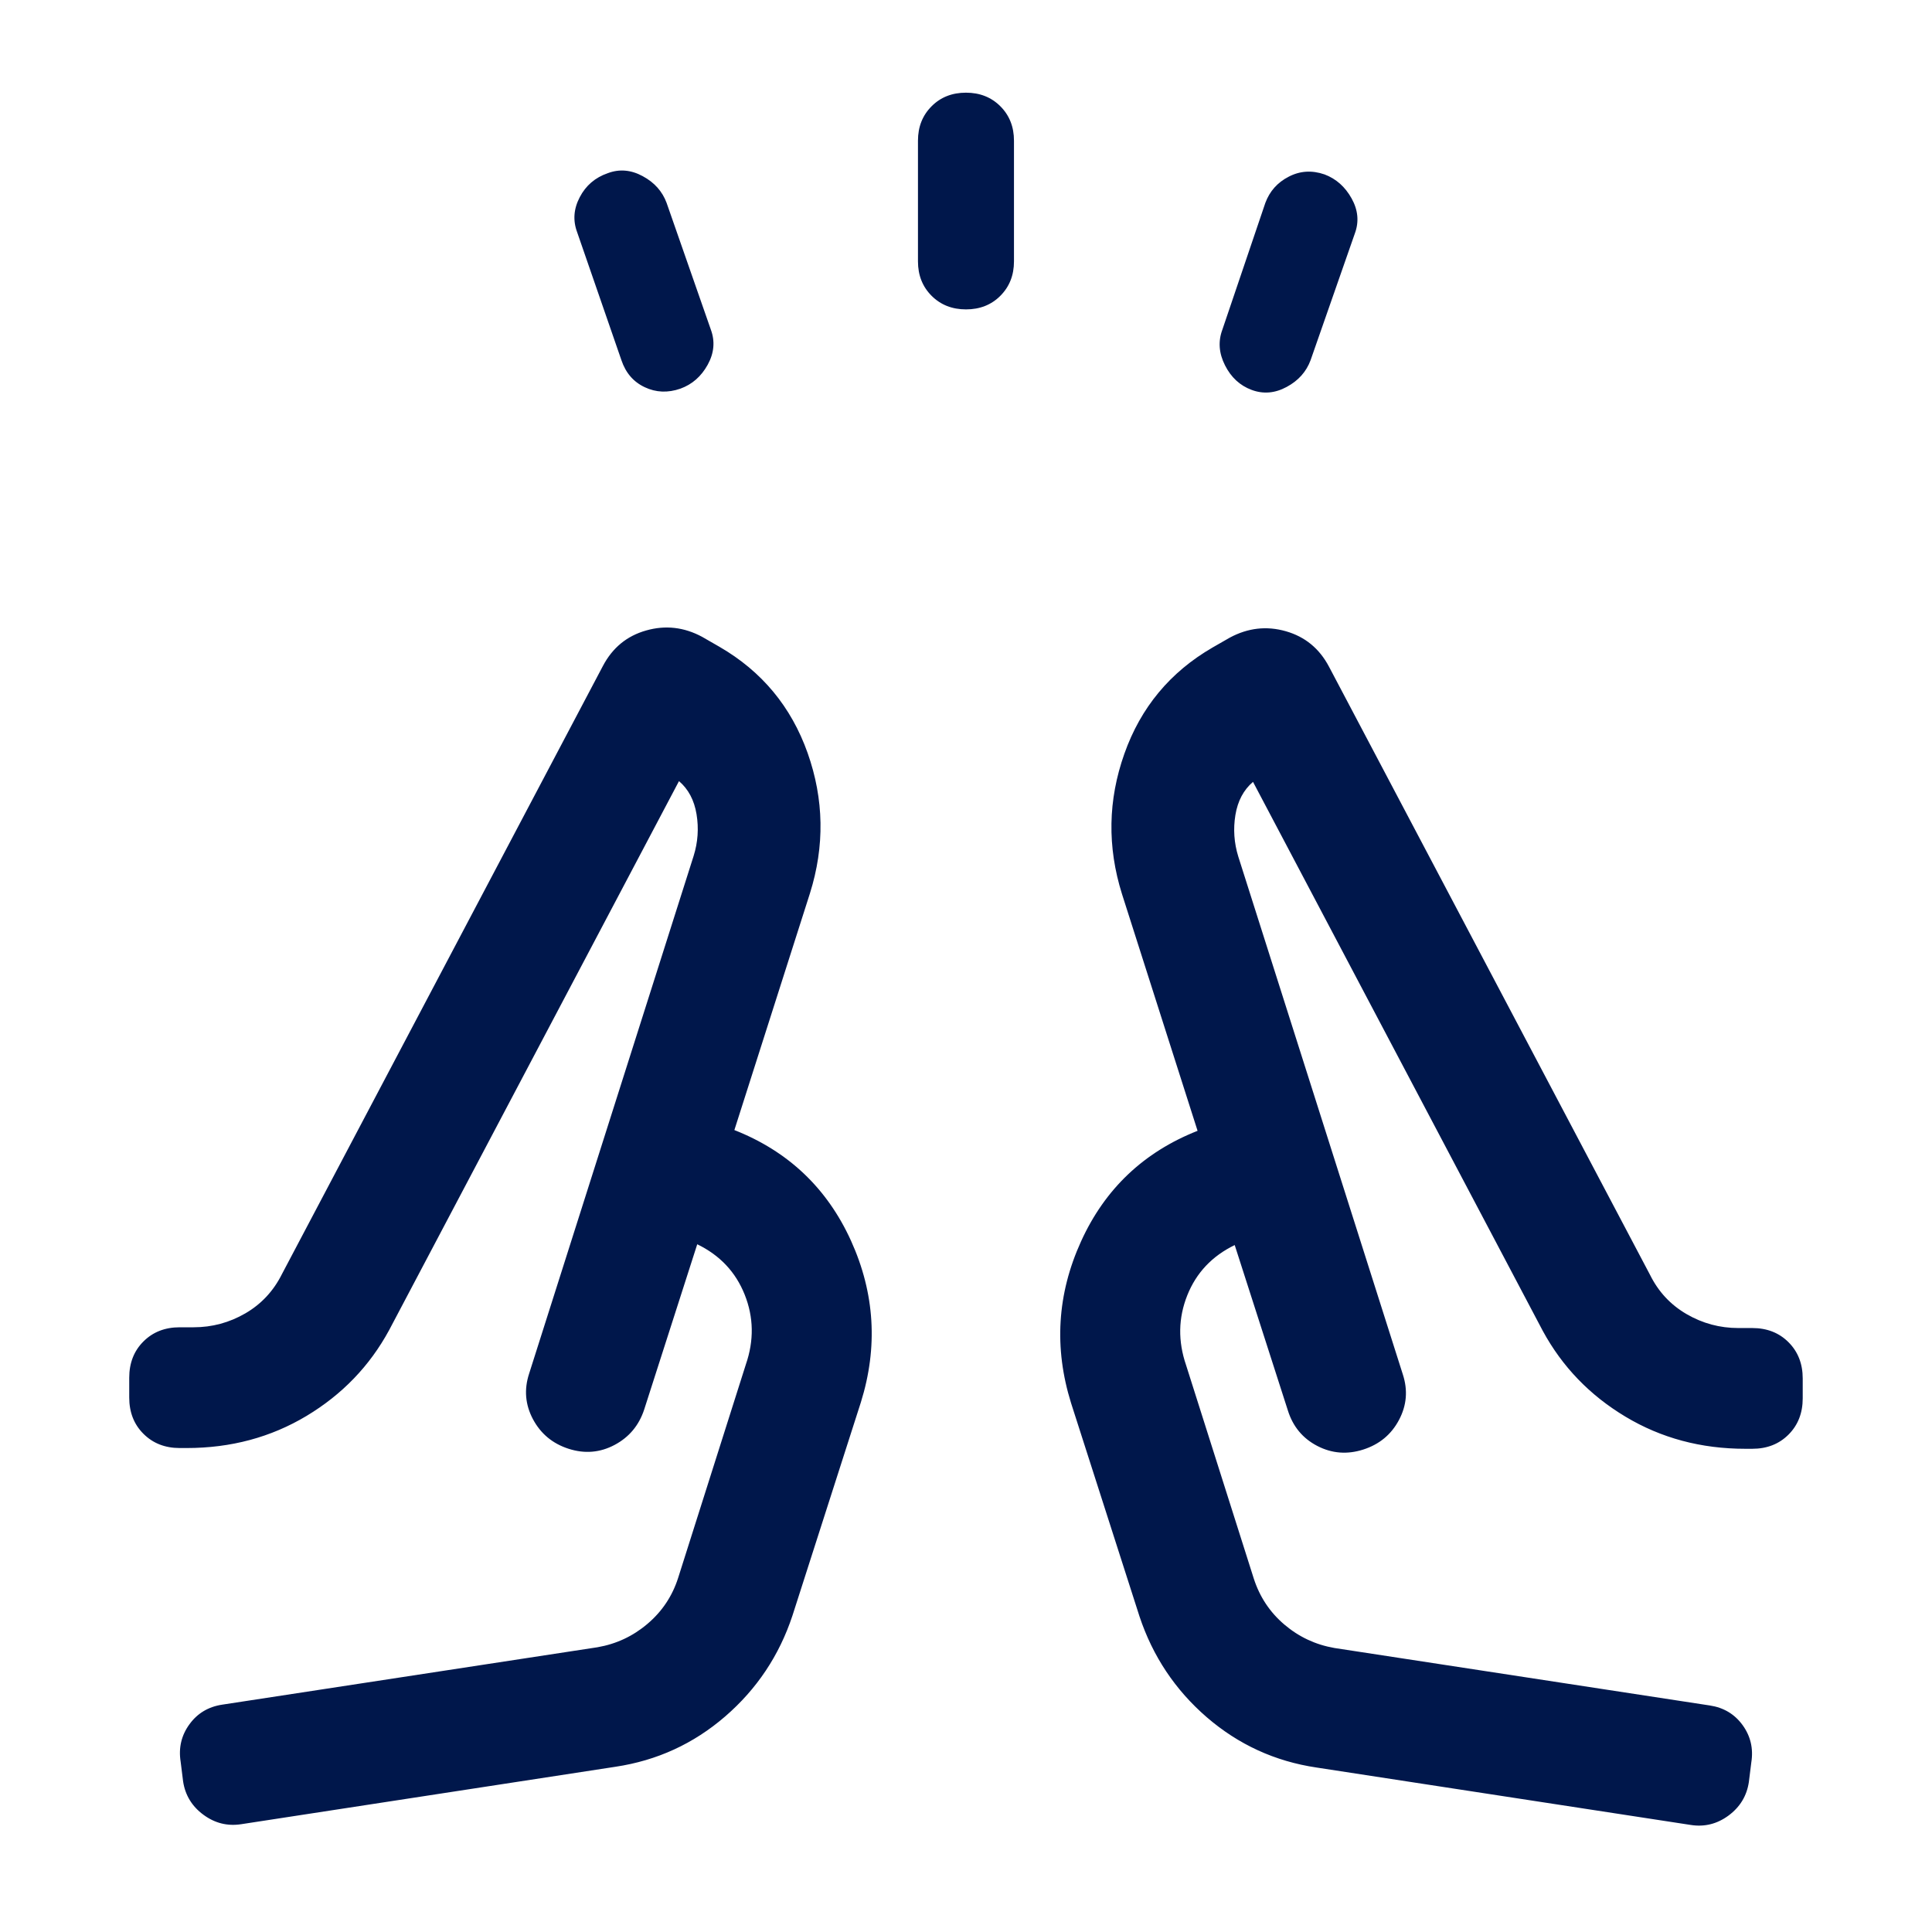 <svg width="36" height="36" viewBox="0 0 36 36" fill="none" xmlns="http://www.w3.org/2000/svg">
<mask id="mask0_438_35568" style="mask-type:alpha" maskUnits="userSpaceOnUse" x="0" y="0" width="36" height="36">
<rect width="36" height="36" fill="#D9D9D9"/>
</mask>
<g mask="url(#mask0_438_35568)">
<path d="M11.579 6.711L10.754 4.326C10.673 4.108 10.689 3.891 10.803 3.674C10.916 3.457 11.09 3.308 11.325 3.227C11.54 3.146 11.757 3.164 11.975 3.282C12.193 3.399 12.341 3.565 12.421 3.78L13.246 6.143C13.326 6.36 13.307 6.578 13.187 6.796C13.067 7.014 12.897 7.163 12.678 7.242C12.445 7.323 12.223 7.314 12.014 7.215C11.803 7.116 11.659 6.948 11.579 6.711ZM17.105 4.871V2.621C17.105 2.363 17.19 2.149 17.359 1.98C17.527 1.811 17.741 1.727 17.999 1.727C18.257 1.727 18.471 1.811 18.64 1.98C18.809 2.149 18.894 2.363 18.894 2.621V4.871C18.894 5.129 18.809 5.343 18.64 5.512C18.472 5.681 18.258 5.765 18 5.765C17.742 5.765 17.528 5.681 17.359 5.512C17.19 5.343 17.105 5.129 17.105 4.871ZM22.777 6.143L23.578 3.78C23.659 3.563 23.803 3.4 24.014 3.292C24.224 3.183 24.446 3.169 24.681 3.25C24.896 3.331 25.064 3.48 25.185 3.697C25.306 3.914 25.326 4.131 25.246 4.349L24.421 6.711C24.341 6.927 24.193 7.093 23.975 7.21C23.757 7.328 23.539 7.346 23.322 7.265C23.104 7.184 22.939 7.031 22.826 6.807C22.712 6.582 22.696 6.36 22.777 6.143ZM4.497 33.991C4.239 34.031 4.004 33.973 3.79 33.815C3.577 33.658 3.451 33.451 3.412 33.195L3.366 32.826C3.325 32.568 3.38 32.336 3.529 32.131C3.677 31.926 3.881 31.803 4.139 31.764L11.134 30.694C11.485 30.633 11.796 30.487 12.066 30.257C12.337 30.027 12.528 29.741 12.637 29.399L13.898 25.424C14.052 24.978 14.044 24.544 13.876 24.123C13.708 23.702 13.413 23.389 12.992 23.185L12.003 26.266C11.906 26.56 11.723 26.78 11.452 26.924C11.181 27.068 10.895 27.092 10.596 26.996C10.297 26.9 10.076 26.716 9.931 26.445C9.787 26.174 9.763 25.891 9.859 25.597L12.925 15.948C13.005 15.692 13.022 15.433 12.979 15.172C12.936 14.91 12.827 14.705 12.652 14.555L7.252 24.783C6.89 25.451 6.377 25.984 5.713 26.383C5.048 26.782 4.303 26.982 3.478 26.982H3.349C3.074 26.982 2.849 26.893 2.673 26.717C2.496 26.541 2.408 26.315 2.408 26.041V25.672C2.408 25.398 2.496 25.172 2.673 24.996C2.849 24.82 3.074 24.732 3.349 24.732H3.608C3.953 24.732 4.274 24.645 4.571 24.473C4.869 24.3 5.096 24.056 5.253 23.742L11.235 12.408C11.414 12.069 11.682 11.849 12.04 11.748C12.398 11.646 12.745 11.685 13.082 11.866L13.404 12.051C14.195 12.508 14.743 13.169 15.049 14.031C15.354 14.894 15.369 15.765 15.092 16.646L13.684 21.057C14.688 21.453 15.412 22.14 15.857 23.119C16.301 24.098 16.362 25.102 16.041 26.13L14.766 30.105C14.52 30.848 14.102 31.474 13.513 31.983C12.923 32.493 12.242 32.805 11.469 32.921L4.497 33.991ZM24.53 32.935C23.757 32.82 23.076 32.507 22.486 31.998C21.897 31.488 21.48 30.862 21.233 30.12L19.958 26.145C19.637 25.116 19.698 24.112 20.143 23.133C20.587 22.155 21.311 21.467 22.315 21.071L20.907 16.66C20.63 15.779 20.645 14.908 20.951 14.045C21.256 13.183 21.804 12.523 22.595 12.065L22.918 11.88C23.254 11.7 23.601 11.66 23.959 11.762C24.317 11.864 24.585 12.084 24.764 12.423L30.747 23.757C30.903 24.071 31.13 24.314 31.428 24.487C31.726 24.66 32.047 24.746 32.391 24.746H32.651C32.925 24.746 33.15 24.834 33.326 25.01C33.503 25.187 33.591 25.412 33.591 25.686V26.055C33.591 26.33 33.503 26.555 33.326 26.732C33.15 26.908 32.925 26.996 32.651 26.996H32.521C31.696 26.996 30.951 26.796 30.287 26.397C29.622 25.998 29.109 25.465 28.747 24.798L23.348 14.569C23.172 14.719 23.063 14.925 23.02 15.186C22.977 15.448 22.995 15.707 23.074 15.962L26.14 25.611C26.236 25.906 26.212 26.188 26.068 26.459C25.924 26.731 25.702 26.914 25.403 27.01C25.104 27.106 24.818 27.084 24.546 26.943C24.274 26.802 24.091 26.581 23.997 26.28L23.007 23.2C22.586 23.404 22.291 23.716 22.123 24.137C21.955 24.559 21.948 24.992 22.101 25.438L23.362 29.413C23.472 29.755 23.662 30.042 23.933 30.272C24.204 30.502 24.514 30.647 24.865 30.708L31.86 31.779C32.118 31.818 32.322 31.94 32.471 32.145C32.62 32.351 32.674 32.583 32.633 32.84L32.587 33.209C32.548 33.465 32.422 33.672 32.209 33.83C31.996 33.987 31.76 34.046 31.503 34.005L24.53 32.935Z" fill="#00174B"/>
</g>
</svg>
